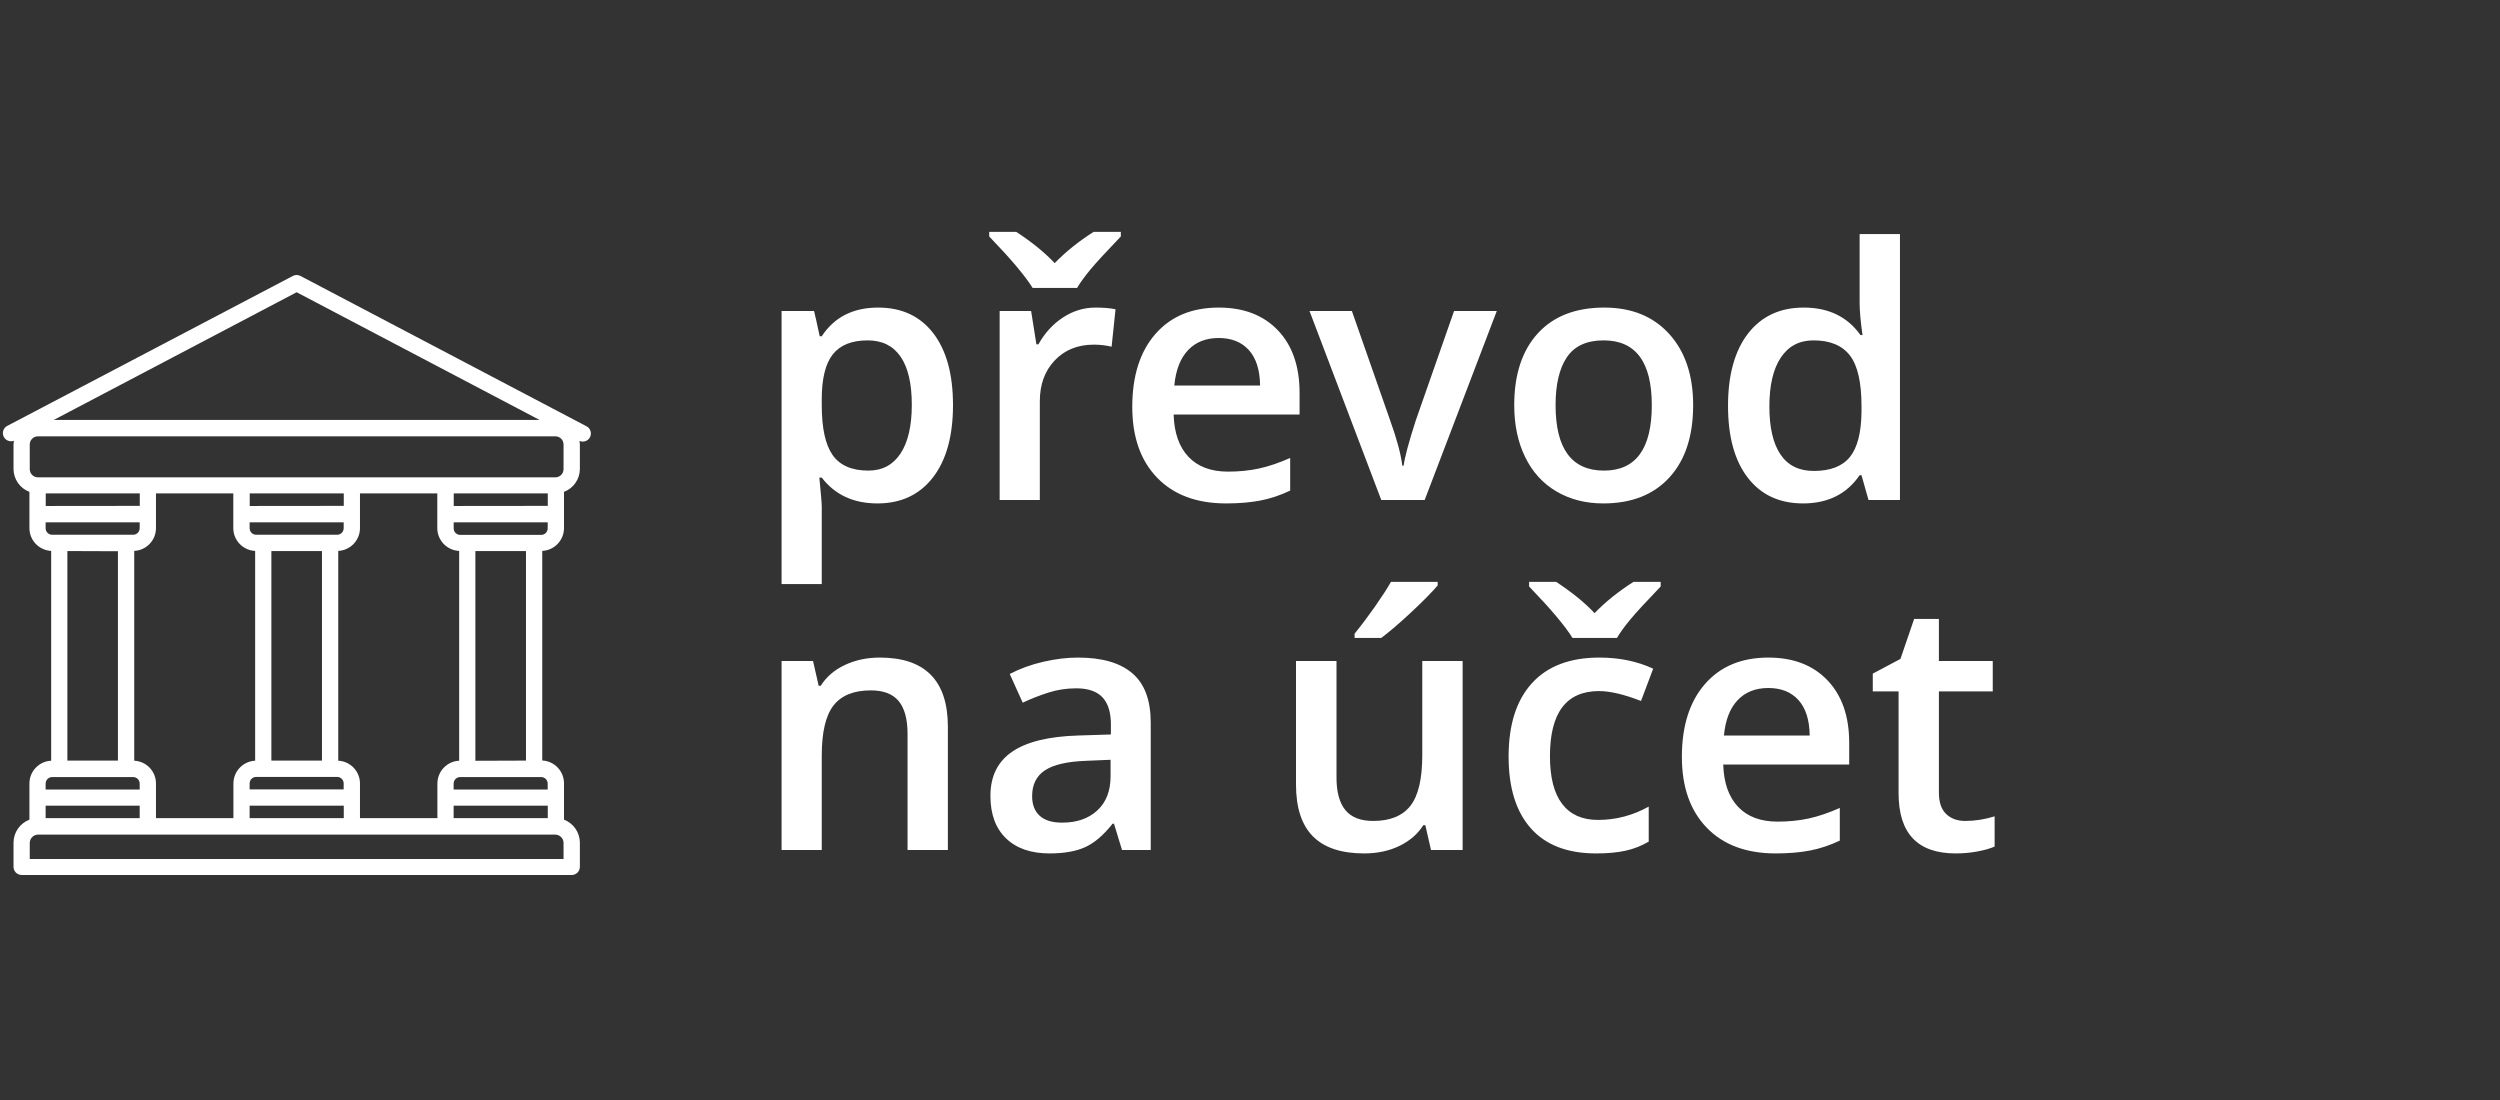 <?xml version="1.0" encoding="UTF-8"?>
<svg width="100px" height="44px" viewBox="0 0 100 44" version="1.1" xmlns="http://www.w3.org/2000/svg" xmlns:xlink="http://www.w3.org/1999/xlink">
    <rect x="0" y="0" width="100" height="44" fill="#333333" stroke="none"/>
    <title>Group 9</title>
    <g id="Symbols" stroke="none" stroke-width="1" fill="none" fill-rule="evenodd">
        <g id="Group-9" transform="translate(0.115, 0)" fill="#FFFFFF" fill-rule="nonzero">
            <path d="M32.755,23.363 L32.755,20.267 C32.755,20.13 32.723,19.743 32.659,19.104 L32.659,19.104 L32.755,19.104 C33.284,19.793 34.026,20.137 34.983,20.137 C35.927,20.137 36.666,19.79 37.202,19.098 C37.737,18.405 38.005,17.441 38.005,16.206 C38.005,14.971 37.742,14.012 37.215,13.328 C36.689,12.645 35.954,12.303 35.011,12.303 C34.008,12.303 33.256,12.686 32.755,13.451 L32.755,13.451 L32.673,13.451 C32.559,12.918 32.484,12.581 32.447,12.439 L32.447,12.439 L31.148,12.439 L31.148,23.363 L32.755,23.363 Z M34.621,18.824 C33.96,18.824 33.484,18.618 33.192,18.206 C32.901,17.793 32.755,17.127 32.755,16.206 L32.755,16.206 L32.755,15.967 C32.755,15.146 32.902,14.549 33.196,14.176 C33.49,13.802 33.956,13.615 34.594,13.615 C35.173,13.615 35.611,13.833 35.91,14.268 C36.208,14.703 36.357,15.345 36.357,16.192 C36.357,17.035 36.207,17.685 35.906,18.141 C35.605,18.596 35.177,18.824 34.621,18.824 Z M42.968,11.517 C43.091,11.307 43.27,11.061 43.504,10.778 C43.739,10.496 44.144,10.056 44.718,9.459 L44.718,9.459 L44.718,9.274 L43.631,9.274 C43.034,9.653 42.514,10.07 42.072,10.525 C41.676,10.102 41.163,9.685 40.534,9.274 L40.534,9.274 L39.454,9.274 L39.454,9.459 C40.315,10.352 40.894,11.038 41.19,11.517 L41.19,11.517 L42.968,11.517 Z M41.478,20 L41.478,16.049 C41.478,15.379 41.677,14.834 42.076,14.415 C42.474,13.996 42.995,13.786 43.638,13.786 C43.884,13.786 44.121,13.813 44.349,13.868 L44.349,13.868 L44.506,12.371 C44.296,12.326 44.03,12.303 43.706,12.303 C43.241,12.303 42.807,12.435 42.404,12.699 C42,12.964 41.674,13.321 41.423,13.772 L41.423,13.772 L41.341,13.772 L41.129,12.439 L39.871,12.439 L39.871,20 L41.478,20 Z M48.929,20.137 C49.444,20.137 49.902,20.098 50.303,20.021 C50.704,19.943 51.1,19.811 51.492,19.624 L51.492,19.624 L51.492,18.318 C51.05,18.514 50.637,18.654 50.251,18.739 C49.866,18.823 49.451,18.865 49.004,18.865 C48.325,18.865 47.799,18.668 47.425,18.274 C47.051,17.88 46.853,17.316 46.83,16.582 L46.83,16.582 L51.868,16.582 L51.868,15.714 C51.868,14.652 51.579,13.818 51,13.212 C50.421,12.606 49.633,12.303 48.635,12.303 C47.559,12.303 46.714,12.656 46.099,13.362 C45.483,14.069 45.176,15.039 45.176,16.274 C45.176,17.478 45.507,18.422 46.17,19.108 C46.833,19.794 47.753,20.137 48.929,20.137 Z M50.289,15.42 L46.857,15.42 C46.917,14.8 47.1,14.328 47.408,14.005 C47.715,13.681 48.124,13.52 48.635,13.52 C49.145,13.52 49.546,13.68 49.838,14.001 C50.13,14.323 50.28,14.796 50.289,15.42 L50.289,15.42 Z M56.872,20 L59.757,12.439 L58.048,12.439 L56.51,16.835 C56.232,17.701 56.072,18.298 56.031,18.626 L56.031,18.626 L55.977,18.626 C55.922,18.17 55.762,17.573 55.498,16.835 L55.498,16.835 L53.96,12.439 L52.265,12.439 L55.136,20 L56.872,20 Z M64.016,20.137 C65.146,20.137 66.028,19.79 66.661,19.098 C67.295,18.405 67.611,17.441 67.611,16.206 C67.611,15.012 67.292,14.063 66.654,13.359 C66.016,12.655 65.15,12.303 64.057,12.303 C62.913,12.303 62.026,12.647 61.397,13.335 C60.769,14.023 60.454,14.98 60.454,16.206 C60.454,16.994 60.6,17.687 60.892,18.284 C61.183,18.881 61.6,19.339 62.143,19.658 C62.685,19.977 63.309,20.137 64.016,20.137 Z M64.043,18.824 C62.753,18.824 62.108,17.951 62.108,16.206 C62.108,15.372 62.26,14.732 62.563,14.285 C62.866,13.839 63.355,13.615 64.029,13.615 C65.314,13.615 65.957,14.479 65.957,16.206 C65.957,17.951 65.319,18.824 64.043,18.824 Z M72.007,20.137 C73,20.137 73.755,19.761 74.27,19.009 L74.27,19.009 L74.345,19.009 L74.625,20 L75.883,20 L75.883,9.363 L74.27,9.363 L74.27,12.118 C74.27,12.433 74.308,12.861 74.386,13.403 L74.386,13.403 L74.304,13.403 C73.784,12.67 73.028,12.303 72.034,12.303 C71.086,12.303 70.345,12.648 69.809,13.338 C69.274,14.029 69.006,14.994 69.006,16.233 C69.006,17.468 69.27,18.428 69.799,19.111 C70.327,19.795 71.063,20.137 72.007,20.137 Z M72.438,18.838 C71.845,18.838 71.401,18.618 71.104,18.178 C70.808,17.738 70.66,17.099 70.66,16.261 C70.66,15.413 70.813,14.76 71.118,14.302 C71.424,13.844 71.859,13.615 72.424,13.615 C73.085,13.615 73.57,13.816 73.88,14.217 C74.19,14.618 74.345,15.295 74.345,16.247 L74.345,16.247 L74.345,16.473 C74.336,17.307 74.181,17.909 73.88,18.281 C73.579,18.652 73.098,18.838 72.438,18.838 Z M32.755,34 L32.755,30.233 C32.755,29.29 32.912,28.618 33.227,28.217 C33.541,27.816 34.038,27.615 34.717,27.615 C35.227,27.615 35.6,27.759 35.834,28.046 C36.069,28.333 36.187,28.768 36.187,29.352 L36.187,29.352 L36.187,34 L37.8,34 L37.8,29.071 C37.8,27.226 36.893,26.303 35.079,26.303 C34.569,26.303 34.104,26.401 33.685,26.597 C33.265,26.793 32.942,27.071 32.714,27.431 L32.714,27.431 L32.632,27.431 L32.406,26.439 L31.148,26.439 L31.148,34 L32.755,34 Z M41.867,34.137 C42.446,34.137 42.92,34.054 43.289,33.887 C43.658,33.721 44.025,33.408 44.39,32.947 L44.39,32.947 L44.444,32.947 L44.766,34 L45.914,34 L45.914,28.907 C45.914,28.009 45.669,27.351 45.179,26.932 C44.689,26.512 43.964,26.303 43.002,26.303 C42.569,26.303 42.109,26.359 41.621,26.47 C41.133,26.582 40.685,26.745 40.274,26.959 L40.274,26.959 L40.794,28.107 C41.122,27.952 41.464,27.818 41.819,27.704 C42.175,27.59 42.546,27.533 42.934,27.533 C43.408,27.533 43.757,27.653 43.983,27.892 C44.208,28.131 44.321,28.493 44.321,28.976 L44.321,28.976 L44.321,29.379 L43.016,29.42 C41.831,29.456 40.949,29.673 40.37,30.069 C39.791,30.466 39.502,31.054 39.502,31.833 C39.502,32.567 39.71,33.134 40.127,33.535 C40.544,33.936 41.124,34.137 41.867,34.137 Z M42.373,32.906 C41.972,32.906 41.671,32.814 41.471,32.629 C41.27,32.445 41.17,32.184 41.17,31.847 C41.17,31.382 41.342,31.037 41.686,30.811 C42.03,30.585 42.58,30.459 43.337,30.432 L43.337,30.432 L44.308,30.391 L44.308,31.047 C44.308,31.635 44.131,32.092 43.778,32.417 C43.425,32.743 42.956,32.906 42.373,32.906 Z M55.136,25.517 C55.459,25.275 55.857,24.934 56.329,24.495 C56.8,24.055 57.155,23.696 57.392,23.418 L57.392,23.418 L57.392,23.274 L55.525,23.274 C55.366,23.552 55.148,23.887 54.873,24.279 C54.597,24.671 54.329,25.027 54.069,25.346 L54.069,25.346 L54.069,25.517 L55.136,25.517 Z M54.452,34.137 C54.981,34.137 55.451,34.036 55.864,33.836 C56.276,33.635 56.594,33.36 56.817,33.009 L56.817,33.009 L56.899,33.009 L57.125,34 L58.39,34 L58.39,26.439 L56.776,26.439 L56.776,30.206 C56.776,31.154 56.618,31.83 56.301,32.233 C55.985,32.636 55.489,32.838 54.814,32.838 C54.309,32.838 53.937,32.693 53.7,32.404 C53.463,32.114 53.345,31.68 53.345,31.102 L53.345,31.102 L53.345,26.439 L51.725,26.439 L51.725,31.382 C51.725,32.307 51.95,32.997 52.401,33.453 C52.853,33.909 53.536,34.137 54.452,34.137 Z M64.562,25.517 C64.686,25.307 64.864,25.061 65.099,24.778 C65.334,24.496 65.738,24.056 66.312,23.459 L66.312,23.459 L66.312,23.274 L65.226,23.274 C64.629,23.653 64.109,24.07 63.667,24.525 C63.271,24.102 62.758,23.685 62.129,23.274 L62.129,23.274 L61.049,23.274 L61.049,23.459 C61.91,24.352 62.489,25.038 62.785,25.517 L62.785,25.517 L64.562,25.517 Z M63.729,34.137 C64.193,34.137 64.589,34.1 64.915,34.027 C65.24,33.954 65.547,33.834 65.834,33.665 L65.834,33.665 L65.834,32.264 C65.196,32.619 64.519,32.797 63.804,32.797 C63.175,32.797 62.697,32.584 62.372,32.158 C62.046,31.732 61.883,31.095 61.883,30.247 C61.883,28.511 62.537,27.643 63.845,27.643 C64.287,27.643 64.847,27.775 65.526,28.039 L65.526,28.039 L66.012,26.747 C65.374,26.451 64.656,26.303 63.858,26.303 C62.683,26.303 61.784,26.645 61.162,27.328 C60.54,28.012 60.229,28.989 60.229,30.261 C60.229,31.509 60.526,32.468 61.121,33.135 C61.715,33.803 62.585,34.137 63.729,34.137 Z M70.913,34.137 C71.428,34.137 71.886,34.098 72.287,34.021 C72.688,33.943 73.085,33.811 73.477,33.624 L73.477,33.624 L73.477,32.318 C73.035,32.514 72.621,32.654 72.236,32.739 C71.851,32.823 71.435,32.865 70.988,32.865 C70.309,32.865 69.783,32.668 69.409,32.274 C69.035,31.88 68.837,31.316 68.814,30.582 L68.814,30.582 L73.853,30.582 L73.853,29.714 C73.853,28.652 73.563,27.818 72.984,27.212 C72.406,26.606 71.617,26.303 70.619,26.303 C69.544,26.303 68.698,26.656 68.083,27.362 C67.468,28.069 67.16,29.039 67.16,30.274 C67.16,31.478 67.492,32.422 68.155,33.108 C68.818,33.794 69.737,34.137 70.913,34.137 Z M72.273,29.42 L68.842,29.42 C68.901,28.8 69.084,28.328 69.392,28.005 C69.7,27.681 70.109,27.52 70.619,27.52 C71.13,27.52 71.531,27.68 71.822,28.001 C72.114,28.323 72.264,28.796 72.273,29.42 L72.273,29.42 Z M78.111,34.137 C78.412,34.137 78.703,34.111 78.983,34.058 C79.263,34.006 79.492,33.941 79.67,33.863 L79.67,33.863 L79.67,32.653 C79.278,32.776 78.886,32.838 78.494,32.838 C78.18,32.838 77.926,32.746 77.732,32.561 C77.538,32.376 77.441,32.09 77.441,31.703 L77.441,31.703 L77.441,27.656 L79.595,27.656 L79.595,26.439 L77.441,26.439 L77.441,24.758 L76.45,24.758 L75.903,26.357 L74.796,26.945 L74.796,27.656 L75.828,27.656 L75.828,31.73 C75.828,33.335 76.589,34.137 78.111,34.137 Z" id="převodnaúčet"></path>
            <g id="museum" transform="translate(0, 11)">
                <path d="M0.442,6.63 C0.433,6.677 0.428,6.725 0.426,6.773 L0.426,7.76 C0.428,8.167 0.68,8.531 1.062,8.674 L1.062,10.127 C1.063,10.613 1.446,11.013 1.932,11.036 L1.932,19.428 C1.446,19.452 1.063,19.851 1.062,20.338 L1.062,21.786 C0.68,21.933 0.427,22.299 0.426,22.708 L0.426,23.674 C0.426,23.854 0.573,24 0.753,24 L22.753,24 C22.933,24 23.08,23.854 23.08,23.674 L23.08,22.708 C23.079,22.299 22.826,21.933 22.445,21.786 L22.445,20.329 C22.443,19.843 22.06,19.443 21.575,19.42 L21.575,11.036 C22.06,11.013 22.443,10.613 22.445,10.127 L22.445,8.674 C22.826,8.531 23.078,8.167 23.08,7.76 L23.08,6.78 C23.078,6.732 23.073,6.684 23.064,6.636 C23.228,6.709 23.42,6.635 23.493,6.471 C23.565,6.307 23.492,6.115 23.328,6.042 L11.903,0.038 C11.808,-0.013 11.694,-0.013 11.599,0.038 L0.174,6.036 C0.015,6.12 -0.046,6.317 0.038,6.477 C0.114,6.622 0.288,6.688 0.442,6.63 Z M1.714,9.239 L1.714,8.737 L5.476,8.737 L5.476,9.235 L1.714,9.239 Z M10.091,11.038 L10.091,19.428 C9.606,19.452 9.223,19.851 9.222,20.338 L9.222,21.725 L6.124,21.725 L6.124,20.338 C6.123,19.851 5.74,19.452 5.254,19.428 L5.254,11.036 C5.74,11.013 6.123,10.613 6.124,10.127 L6.124,8.737 L9.217,8.737 L9.217,10.125 C9.218,10.612 9.601,11.013 10.087,11.036 L10.091,11.038 Z M9.874,9.239 L9.874,8.737 L13.636,8.737 L13.636,9.235 L9.874,9.239 Z M18.252,11.038 L18.252,19.428 C17.766,19.452 17.383,19.851 17.381,20.338 L17.381,21.725 L14.284,21.725 L14.284,20.338 C14.283,19.851 13.9,19.452 13.415,19.428 L13.415,11.036 C13.9,11.013 14.283,10.613 14.284,10.127 L14.284,8.737 L17.377,8.737 L17.377,10.125 C17.378,10.612 17.761,11.013 18.247,11.036 L18.252,11.038 Z M18.034,9.239 L18.034,8.737 L21.796,8.737 L21.796,9.235 L18.034,9.239 Z M21.796,21.227 L21.796,21.725 L18.03,21.725 L18.03,21.227 L21.796,21.227 Z M13.636,21.227 L13.636,21.725 L9.87,21.725 L9.87,21.227 L13.636,21.227 Z M10.413,10.39 L10.131,10.39 C9.986,10.39 9.87,10.273 9.87,10.129 L9.87,9.892 L13.632,9.892 L13.632,10.129 C13.632,10.273 13.515,10.39 13.371,10.39 L10.413,10.39 Z M12.764,11.042 L12.764,19.424 L10.74,19.424 L10.74,11.042 C10.74,11.042 12.764,11.042 12.764,11.042 Z M10.413,20.077 L13.371,20.077 C13.515,20.077 13.632,20.193 13.632,20.338 L13.632,20.575 L9.87,20.575 L9.87,20.338 C9.87,20.193 9.986,20.077 10.131,20.077 L10.413,20.077 Z M5.472,21.227 L5.472,21.725 L1.71,21.725 L1.71,21.227 L5.472,21.227 Z M1.71,10.135 L1.71,9.892 L5.472,9.892 L5.472,10.129 C5.472,10.273 5.355,10.39 5.211,10.39 L1.964,10.39 C1.822,10.386 1.708,10.269 1.71,10.127 L1.71,10.135 Z M4.602,11.049 L4.602,19.424 L2.58,19.424 L2.58,11.042 L4.602,11.049 Z M1.71,20.344 C1.71,20.2 1.826,20.083 1.971,20.083 L5.211,20.083 C5.355,20.083 5.472,20.2 5.472,20.344 L5.472,20.581 L1.71,20.581 L1.71,20.344 Z M22.427,22.721 L22.427,23.361 L1.075,23.361 L1.075,22.721 C1.075,22.535 1.225,22.384 1.412,22.384 L22.09,22.384 C22.274,22.384 22.424,22.531 22.427,22.715 C22.427,22.715 22.427,22.721 22.427,22.721 Z M21.792,20.344 L21.792,20.581 L18.03,20.581 L18.03,20.344 C18.03,20.2 18.146,20.083 18.291,20.083 L21.538,20.083 C21.677,20.087 21.789,20.198 21.792,20.338 L21.792,20.344 Z M18.9,19.431 L18.9,11.042 L20.924,11.042 L20.924,19.424 L18.9,19.431 Z M21.792,10.135 C21.792,10.28 21.675,10.396 21.531,10.396 L18.293,10.396 C18.149,10.396 18.032,10.28 18.032,10.135 L18.032,9.892 L21.794,9.892 L21.792,10.135 Z M11.751,0.69 L21.466,5.797 L2.036,5.797 L11.751,0.69 Z M1.075,6.78 C1.075,6.6 1.221,6.453 1.401,6.453 L22.101,6.453 C22.281,6.453 22.427,6.6 22.427,6.78 L22.427,7.767 C22.427,7.947 22.281,8.093 22.101,8.093 L1.401,8.093 C1.221,8.093 1.075,7.947 1.075,7.767 L1.075,6.78 Z" id="Shape"></path>
            </g>
        </g>
    </g>
</svg>